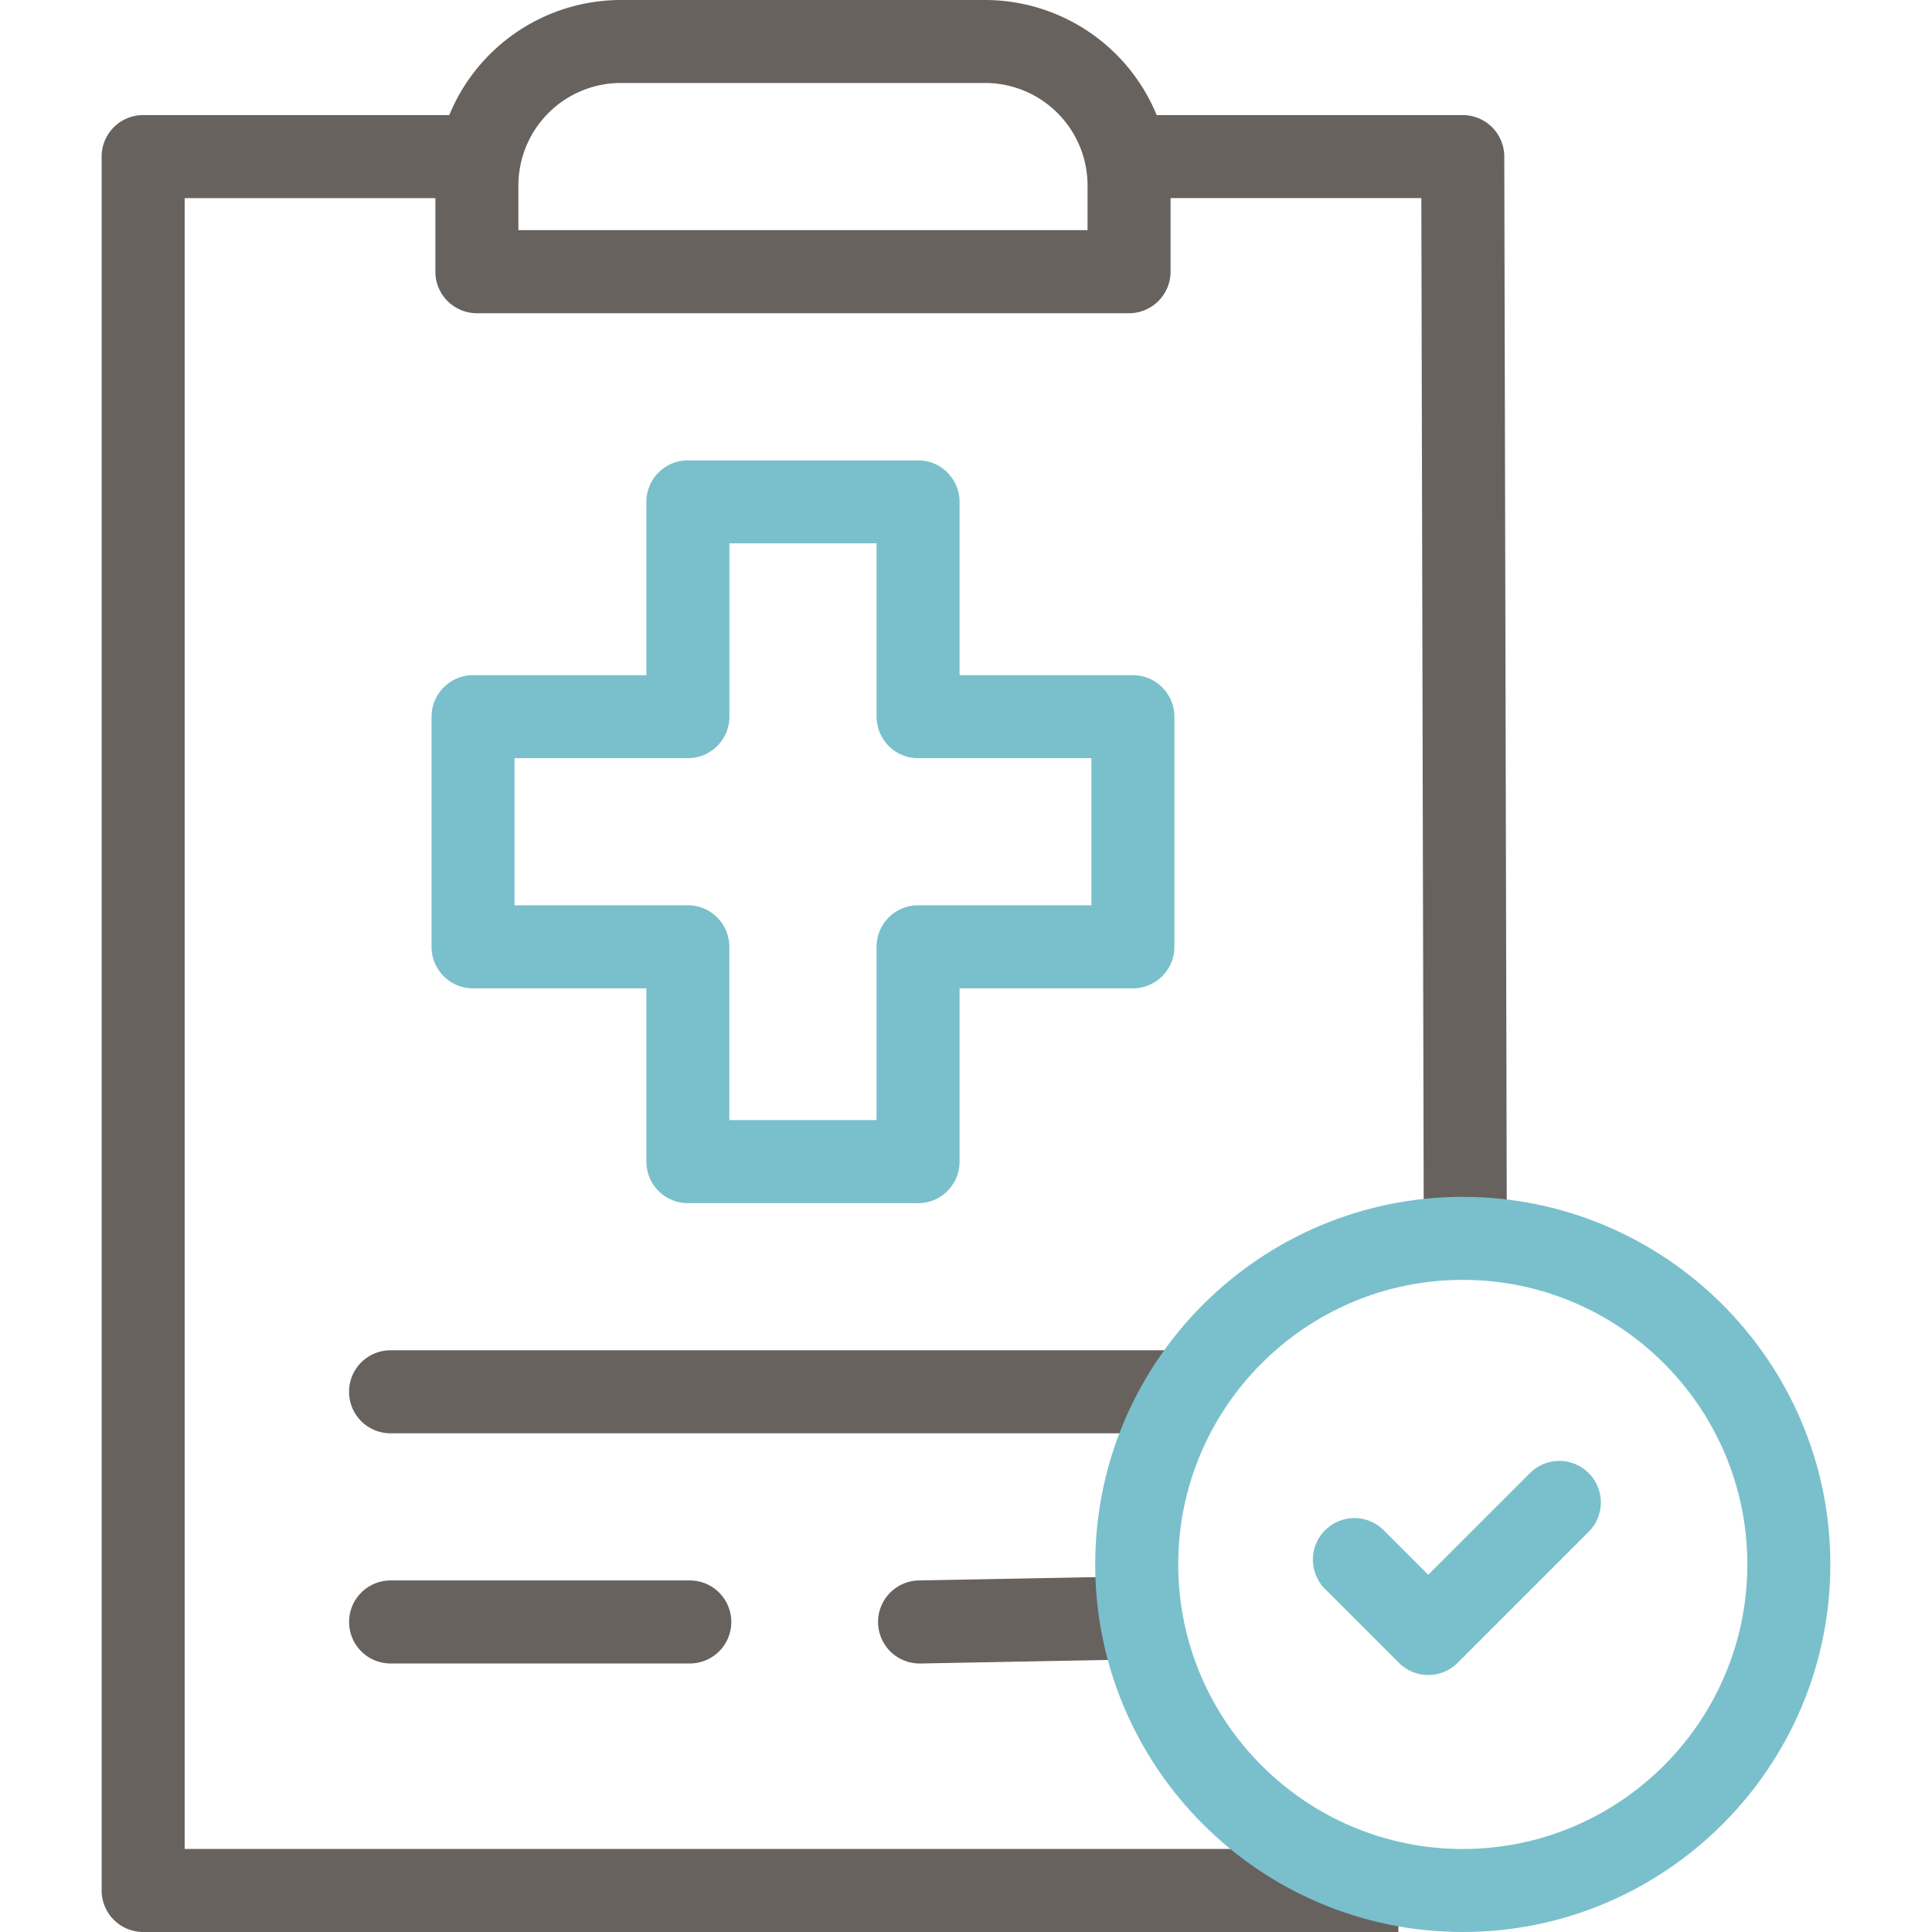<svg xmlns="http://www.w3.org/2000/svg" width="57" height="57" fill="none" viewBox="0 0 57 57">
  <g clip-path="url(#a)">
    <path fill="#68625F" d="M44.381 4.617a1.225 1.225 0 0 0-1.225-1.221h-9.03A5.48 5.48 0 0 0 29.062 0H18.317a5.48 5.48 0 0 0-5.062 3.396H4.224c-.677 0-1.225.547-1.225 1.224v51.155A1.225 1.225 0 0 0 4.224 57h37.033v-2.45H5.448V5.846h7.397v2.17c0 .676.549 1.225 1.225 1.225h19.24c.676 0 1.225-.549 1.225-1.224V5.845h7.399l.071 30.16 2.45-.005-.074-31.383ZM32.086 6.79H15.294V5.47a3.026 3.026 0 0 1 3.023-3.022h10.746a3.026 3.026 0 0 1 3.023 3.022v1.32Z"/>
    <path fill="#79C0CC" d="M27.085 35.497h-6.79a1.225 1.225 0 0 1-1.225-1.225V29.16h-5.113a1.225 1.225 0 0 1-1.225-1.225v-6.79c0-.677.549-1.225 1.225-1.225h5.113v-5.113c0-.677.549-1.225 1.225-1.225h6.79c.677 0 1.225.548 1.225 1.225v5.113h5.113c.676 0 1.225.548 1.225 1.225v6.79c0 .676-.549 1.225-1.225 1.225H28.31v5.113c0 .676-.548 1.225-1.225 1.225Zm-5.566-2.45h4.342v-5.113c0-.676.548-1.225 1.224-1.225H32.2v-4.34h-5.114a1.225 1.225 0 0 1-1.224-1.225V16.03H21.52v5.114c0 .676-.548 1.224-1.224 1.224H15.18v4.341h5.114c.676 0 1.224.549 1.224 1.225v5.113Z"/>
    <path fill="#68625F" d="M34.323 42.287h-22.8a1.225 1.225 0 1 1 0-2.45h22.8a1.225 1.225 0 0 1 0 2.45Zm-13.972 6.791h-8.827a1.225 1.225 0 1 1 0-2.45h8.827a1.225 1.225 0 0 1 0 2.45Zm6.791 0a1.225 1.225 0 0 1-.023-2.45l5.7-.107a1.225 1.225 0 0 1 .046 2.449l-5.7.108h-.023Z"/>
    <path fill="#79C0CC" d="M43.156 57c-5.98 0-10.844-4.865-10.844-10.845s4.864-10.844 10.844-10.844c5.98 0 10.845 4.865 10.845 10.844C54 52.135 49.136 57 43.156 57Zm0-19.24c-4.629 0-8.395 3.766-8.395 8.395 0 4.63 3.766 8.396 8.395 8.396 4.63 0 8.396-3.766 8.396-8.396 0-4.629-3.767-8.395-8.396-8.395Z"/>
    <path fill="#79C0CC" d="M42.138 49.417a1.22 1.22 0 0 1-.866-.359l-2.15-2.15a1.225 1.225 0 1 1 1.731-1.732l1.285 1.285 2.982-2.982a1.225 1.225 0 1 1 1.732 1.732l-3.848 3.847c-.24.24-.553.36-.866.36Z"/>
  </g>
  <defs>
    <clipPath id="a">
      <path fill="#fff" d="M0 0h57v57H0z"/>
    </clipPath>
  </defs>
</svg>
